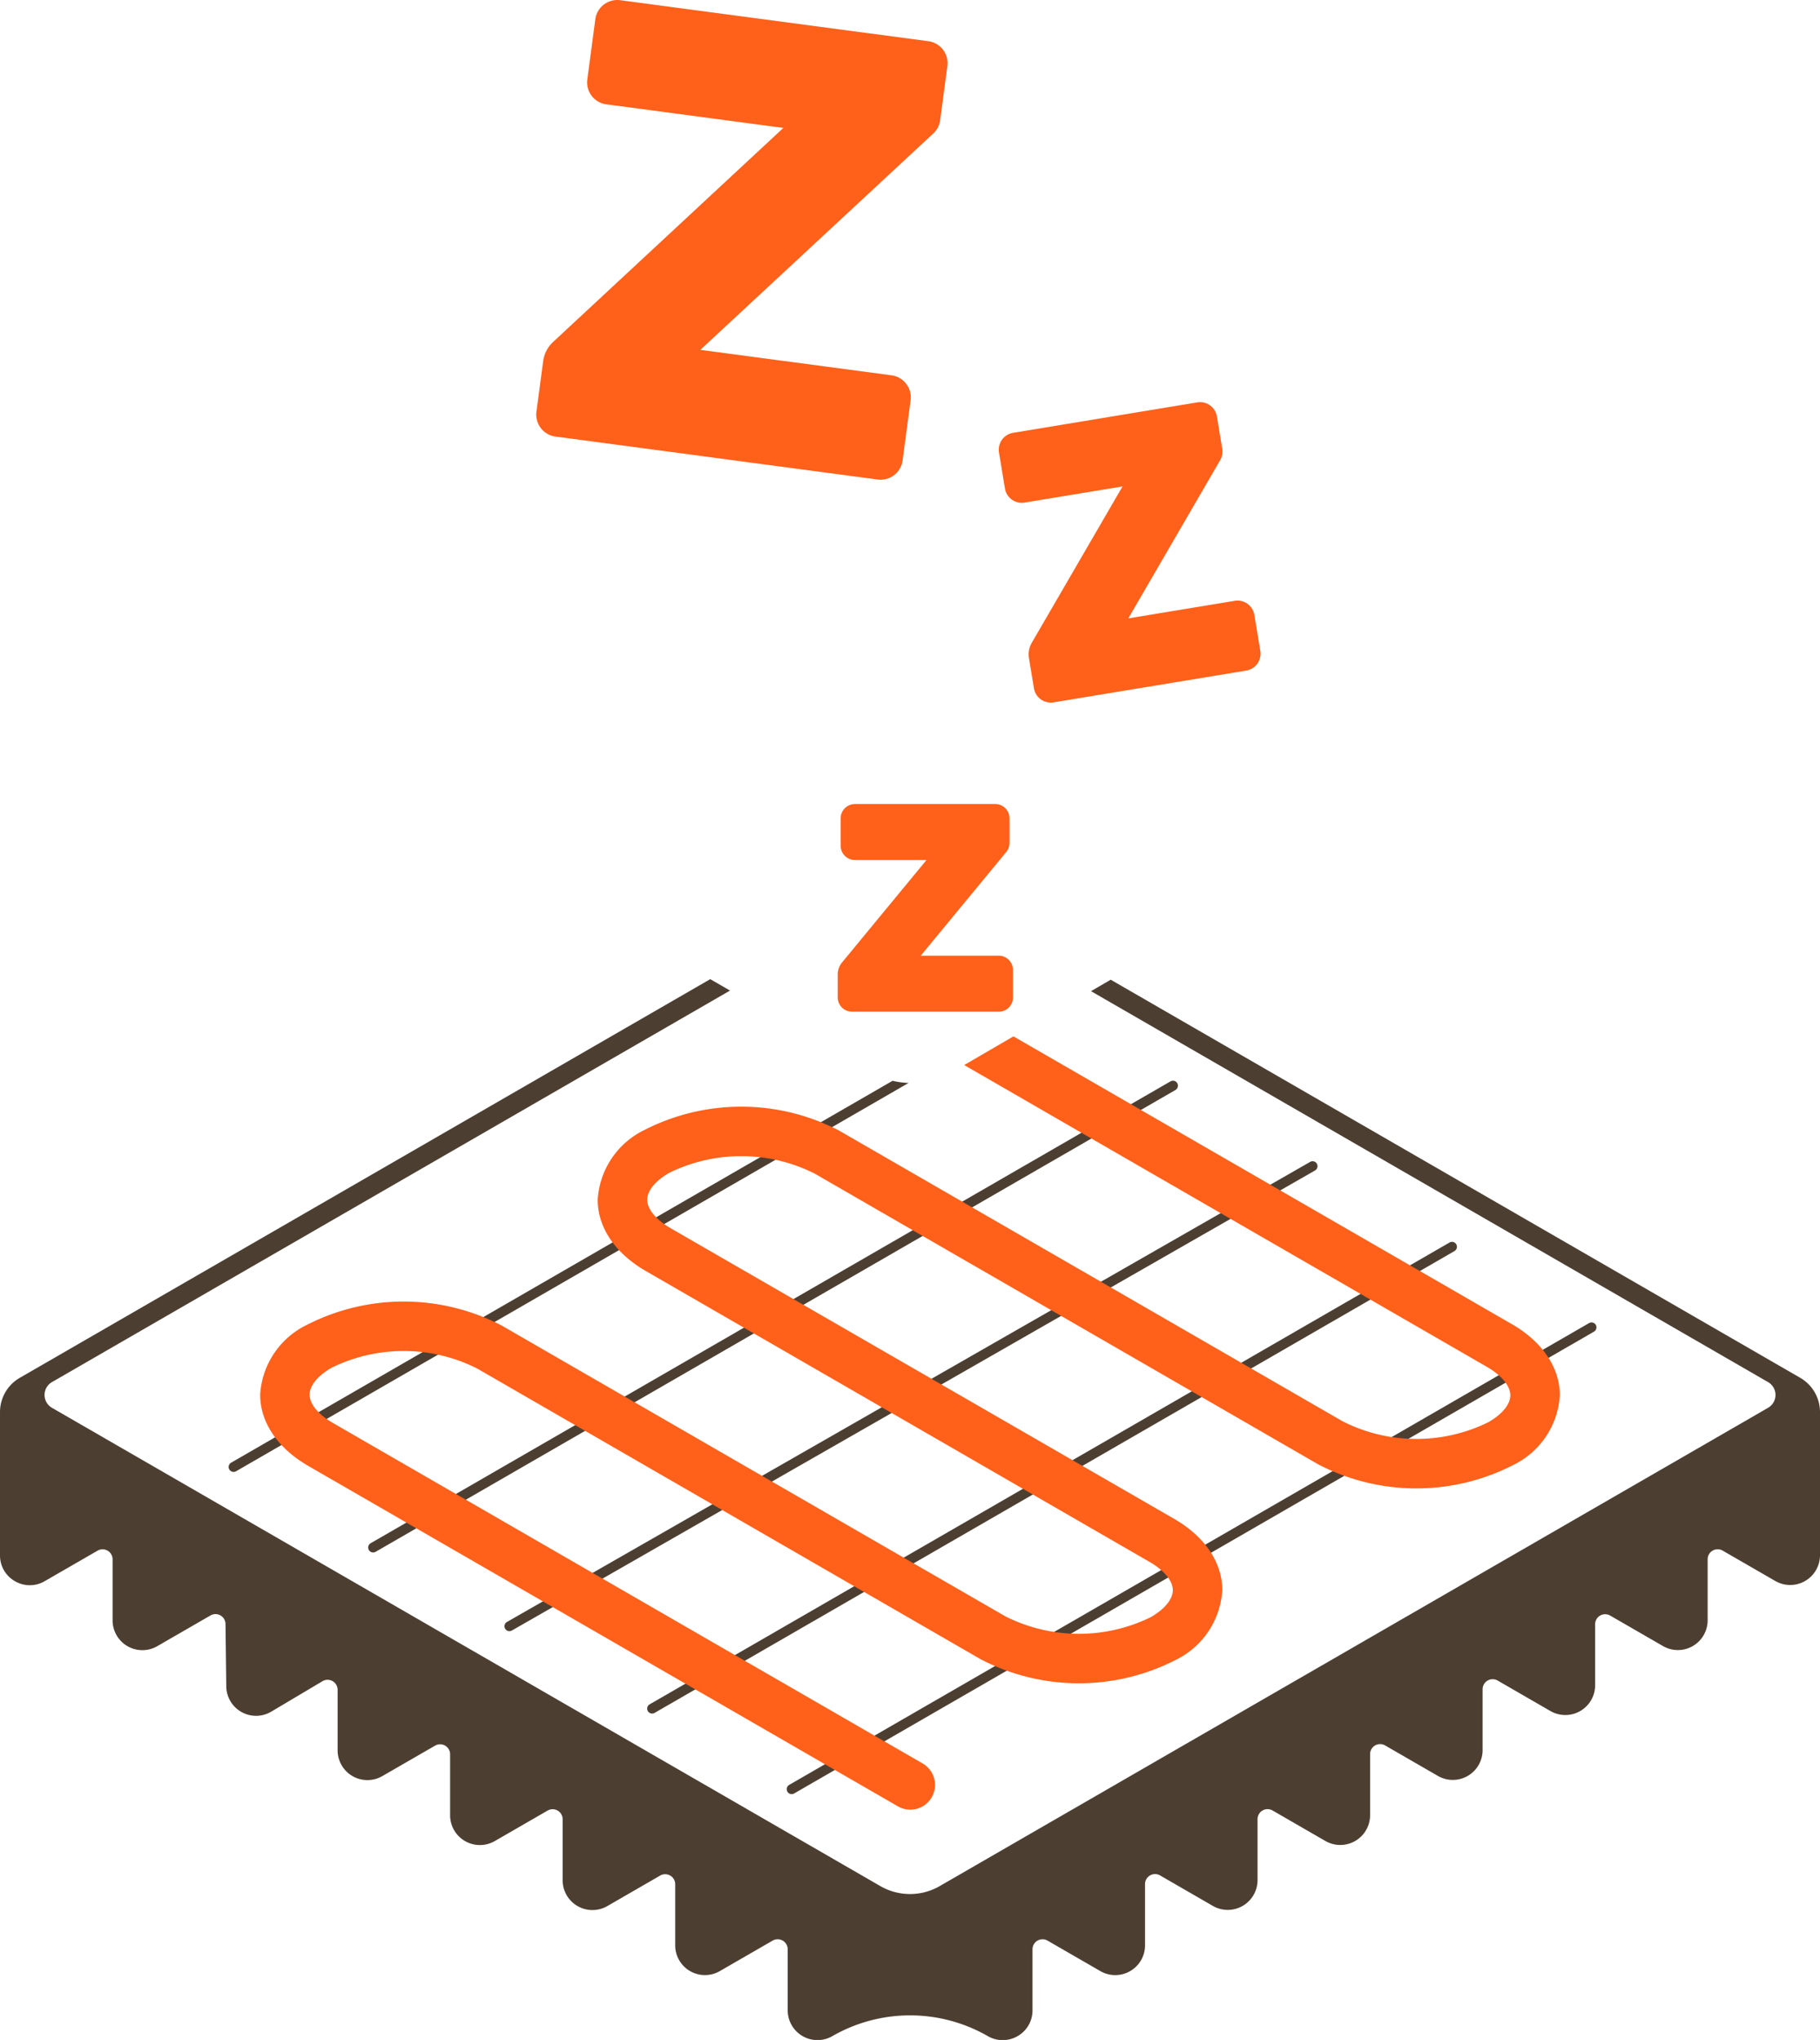 <?xml version="1.0" encoding="UTF-8"?> <svg xmlns="http://www.w3.org/2000/svg" xmlns:xlink="http://www.w3.org/1999/xlink" id="Group_264" data-name="Group 264" width="125" height="140.096" viewBox="0 0 125 140.096"><defs><clipPath id="clip-path"><rect id="Rectangle_178" data-name="Rectangle 178" width="125" height="140.096" fill="none"></rect></clipPath></defs><g id="Group_263" data-name="Group 263" transform="translate(0 0)" clip-path="url(#clip-path)"><path id="Path_203" data-name="Path 203" d="M86.161,60.777,31.007,92.367a.33.33,0,0,1-.169.045.339.339,0,0,1-.169-.633l55.154-31.59a.339.339,0,1,1,.337.588m-9.455-6a.34.34,0,0,0-.463-.124L21.308,86.372a.34.34,0,0,0,.17.635.345.345,0,0,0,.17-.045L76.582,55.246a.341.341,0,0,0,.124-.465m-19.549-.169L11.725,80.84a.34.34,0,0,0,.17.635.333.333,0,0,0,.17-.046L58.254,54.762a5.353,5.353,0,0,1-1.1-.149m48.3,16.765a.342.342,0,0,0-.465-.124L50.053,102.968a.34.34,0,0,0,.34.59l54.934-31.716a.343.343,0,0,0,.125-.465m-9.583-5.532a.339.339,0,0,0-.465-.124L40.47,97.436a.339.339,0,0,0,.17.633.331.331,0,0,0,.17-.045L95.744,66.309a.341.341,0,0,0,.125-.463" transform="translate(4.15 19.611)" fill="#4c3f32"></path><path id="Path_204" data-name="Path 204" d="M99.105,72.126,64.883,52.369,61.5,54.338l35.906,20.73c1,.58,1.605,1.309,1.605,1.949,0,.621-.553,1.3-1.517,1.852a11.208,11.208,0,0,1-9.98-.052L52.923,58.847a14.591,14.591,0,0,0-13.38-.052,5.7,5.7,0,0,0-3.213,4.795c0,1.9,1.2,3.679,3.3,4.891L74.224,88.455c1.006.579,1.605,1.307,1.605,1.946,0,.621-.552,1.3-1.515,1.854a11.22,11.22,0,0,1-9.981-.053L29.74,72.231a14.587,14.587,0,0,0-13.38-.052,5.7,5.7,0,0,0-3.213,4.795c0,1.9,1.2,3.678,3.3,4.891l40.477,23.369a1.7,1.7,0,1,0,1.7-2.944L18.15,78.922c-1.006-.579-1.605-1.307-1.605-1.948,0-.622.552-1.3,1.514-1.852a11.218,11.218,0,0,1,9.983.052L62.634,95.146a14.588,14.588,0,0,0,13.379.052,5.706,5.706,0,0,0,3.214-4.8c0-1.895-1.2-3.678-3.3-4.89L41.331,65.539c-1-.58-1.6-1.309-1.6-1.949,0-.621.552-1.3,1.514-1.852a11.227,11.227,0,0,1,9.983.052L85.816,81.761a14.581,14.581,0,0,0,13.378.052,5.7,5.7,0,0,0,3.216-4.795c0-1.9-1.2-3.679-3.3-4.891" transform="translate(4.721 18.806)" fill="#ff601a"></path><path id="Path_205" data-name="Path 205" d="M123.641,76.855,76.285,49.514l-1.352.788,46.5,26.848a1.019,1.019,0,0,1,0,1.765L64.54,111.762a4.077,4.077,0,0,1-4.077,0L3.569,78.915a1.019,1.019,0,0,1,0-1.765l46.57-26.889-1.359-.784L1.359,76.856A2.719,2.719,0,0,0,0,79.21v9.839a2.026,2.026,0,0,0,1.023,1.772,2.024,2.024,0,0,0,2.048,0L6.7,88.727a.688.688,0,0,1,1.033.6v4.186a2.046,2.046,0,0,0,3.07,1.772l3.653-2.109a.687.687,0,0,1,1.032.586l.053,4.285a2.046,2.046,0,0,0,3.092,1.734l3.515-2.089a.688.688,0,0,1,1.04.593v4.151a2.046,2.046,0,0,0,3.07,1.772l3.626-2.092a.686.686,0,0,1,1.03.594v4.187a2.046,2.046,0,0,0,3.072,1.771l3.625-2.092a.688.688,0,0,1,1.032.6v4.186a2.047,2.047,0,0,0,3.072,1.771l3.625-2.093a.685.685,0,0,1,.689,0,.677.677,0,0,1,.344.6v4.186a2.044,2.044,0,0,0,3.069,1.772l3.626-2.093a.689.689,0,0,1,1.032.6v4.186a2.047,2.047,0,0,0,3.07,1.774,10.706,10.706,0,0,1,10.672,0,2.037,2.037,0,0,0,2.05,0,2.028,2.028,0,0,0,1.022-1.772v-4.187a.689.689,0,0,1,1.032-.6l3.625,2.093a2.046,2.046,0,0,0,3.072-1.772V111.63a.688.688,0,0,1,1.032-.6l3.626,2.094a2.047,2.047,0,0,0,3.069-1.774V107.17a.688.688,0,0,1,1.032-.6l3.626,2.094a2.048,2.048,0,0,0,3.072-1.774v-4.187a.688.688,0,0,1,1.032-.6l3.625,2.093a2.046,2.046,0,0,0,3.07-1.772V98.246a.69.69,0,0,1,1.033-.6l3.626,2.094a2.047,2.047,0,0,0,3.07-1.774V93.784a.688.688,0,0,1,1.032-.6l3.626,2.093a2.044,2.044,0,0,0,3.069-1.772V89.323a.688.688,0,0,1,1.032-.6l3.626,2.093A2.047,2.047,0,0,0,125,89.049v-9.84a2.718,2.718,0,0,0-1.359-2.354" transform="translate(0 17.768)" fill="#4c3f32"></path><path id="Path_206" data-name="Path 206" d="M52.259,31.626l.552-4.141A1.521,1.521,0,0,0,51.5,25.777L38.37,24.026l16-14.861a1.521,1.521,0,0,0,.47-.911l.495-3.716a1.52,1.52,0,0,0-1.3-1.707L32.865.014a1.521,1.521,0,0,0-1.707,1.3l-.552,4.143a1.522,1.522,0,0,0,1.3,1.708l12.164,1.62L28.257,23.484a2.192,2.192,0,0,0-.682,1.314l-.463,3.478a1.524,1.524,0,0,0,1.307,1.707l22.133,2.949a1.522,1.522,0,0,0,1.707-1.306" transform="translate(9.731 0)" fill="#ff601a"></path><path id="Path_207" data-name="Path 207" d="M68.026,34.93a1.175,1.175,0,0,0-1.348-.966L59.369,35.17,65.681,24.3a1.177,1.177,0,0,0,.14-.775l-.367-2.221a1.175,1.175,0,0,0-1.348-.968L51.453,22.427a1.177,1.177,0,0,0-.966,1.35l.409,2.475a1.173,1.173,0,0,0,1.348.966l6.729-1.11L52.738,36.846a1.574,1.574,0,0,0-.194,1.048l.344,2.079a1.173,1.173,0,0,0,1.348.965l13.234-2.184a1.174,1.174,0,0,0,.966-1.348Z" transform="translate(18.125 7.298)" fill="#ff601a"></path><path id="Path_208" data-name="Path 208" d="M53.391,51.043H48.036l5.874-7.122a.981.981,0,0,0,.222-.621V41.609a.981.981,0,0,0-.98-.981H43.516a.983.983,0,0,0-.981.981v1.885a.983.983,0,0,0,.981.981h4.913l-5.8,7.035a1.279,1.279,0,0,0-.294.815v1.585a.981.981,0,0,0,.981.98H53.391a.981.981,0,0,0,.981-.98V52.024a.983.983,0,0,0-.981-.981" transform="translate(15.202 14.59)" fill="#ff601a"></path></g></svg> 